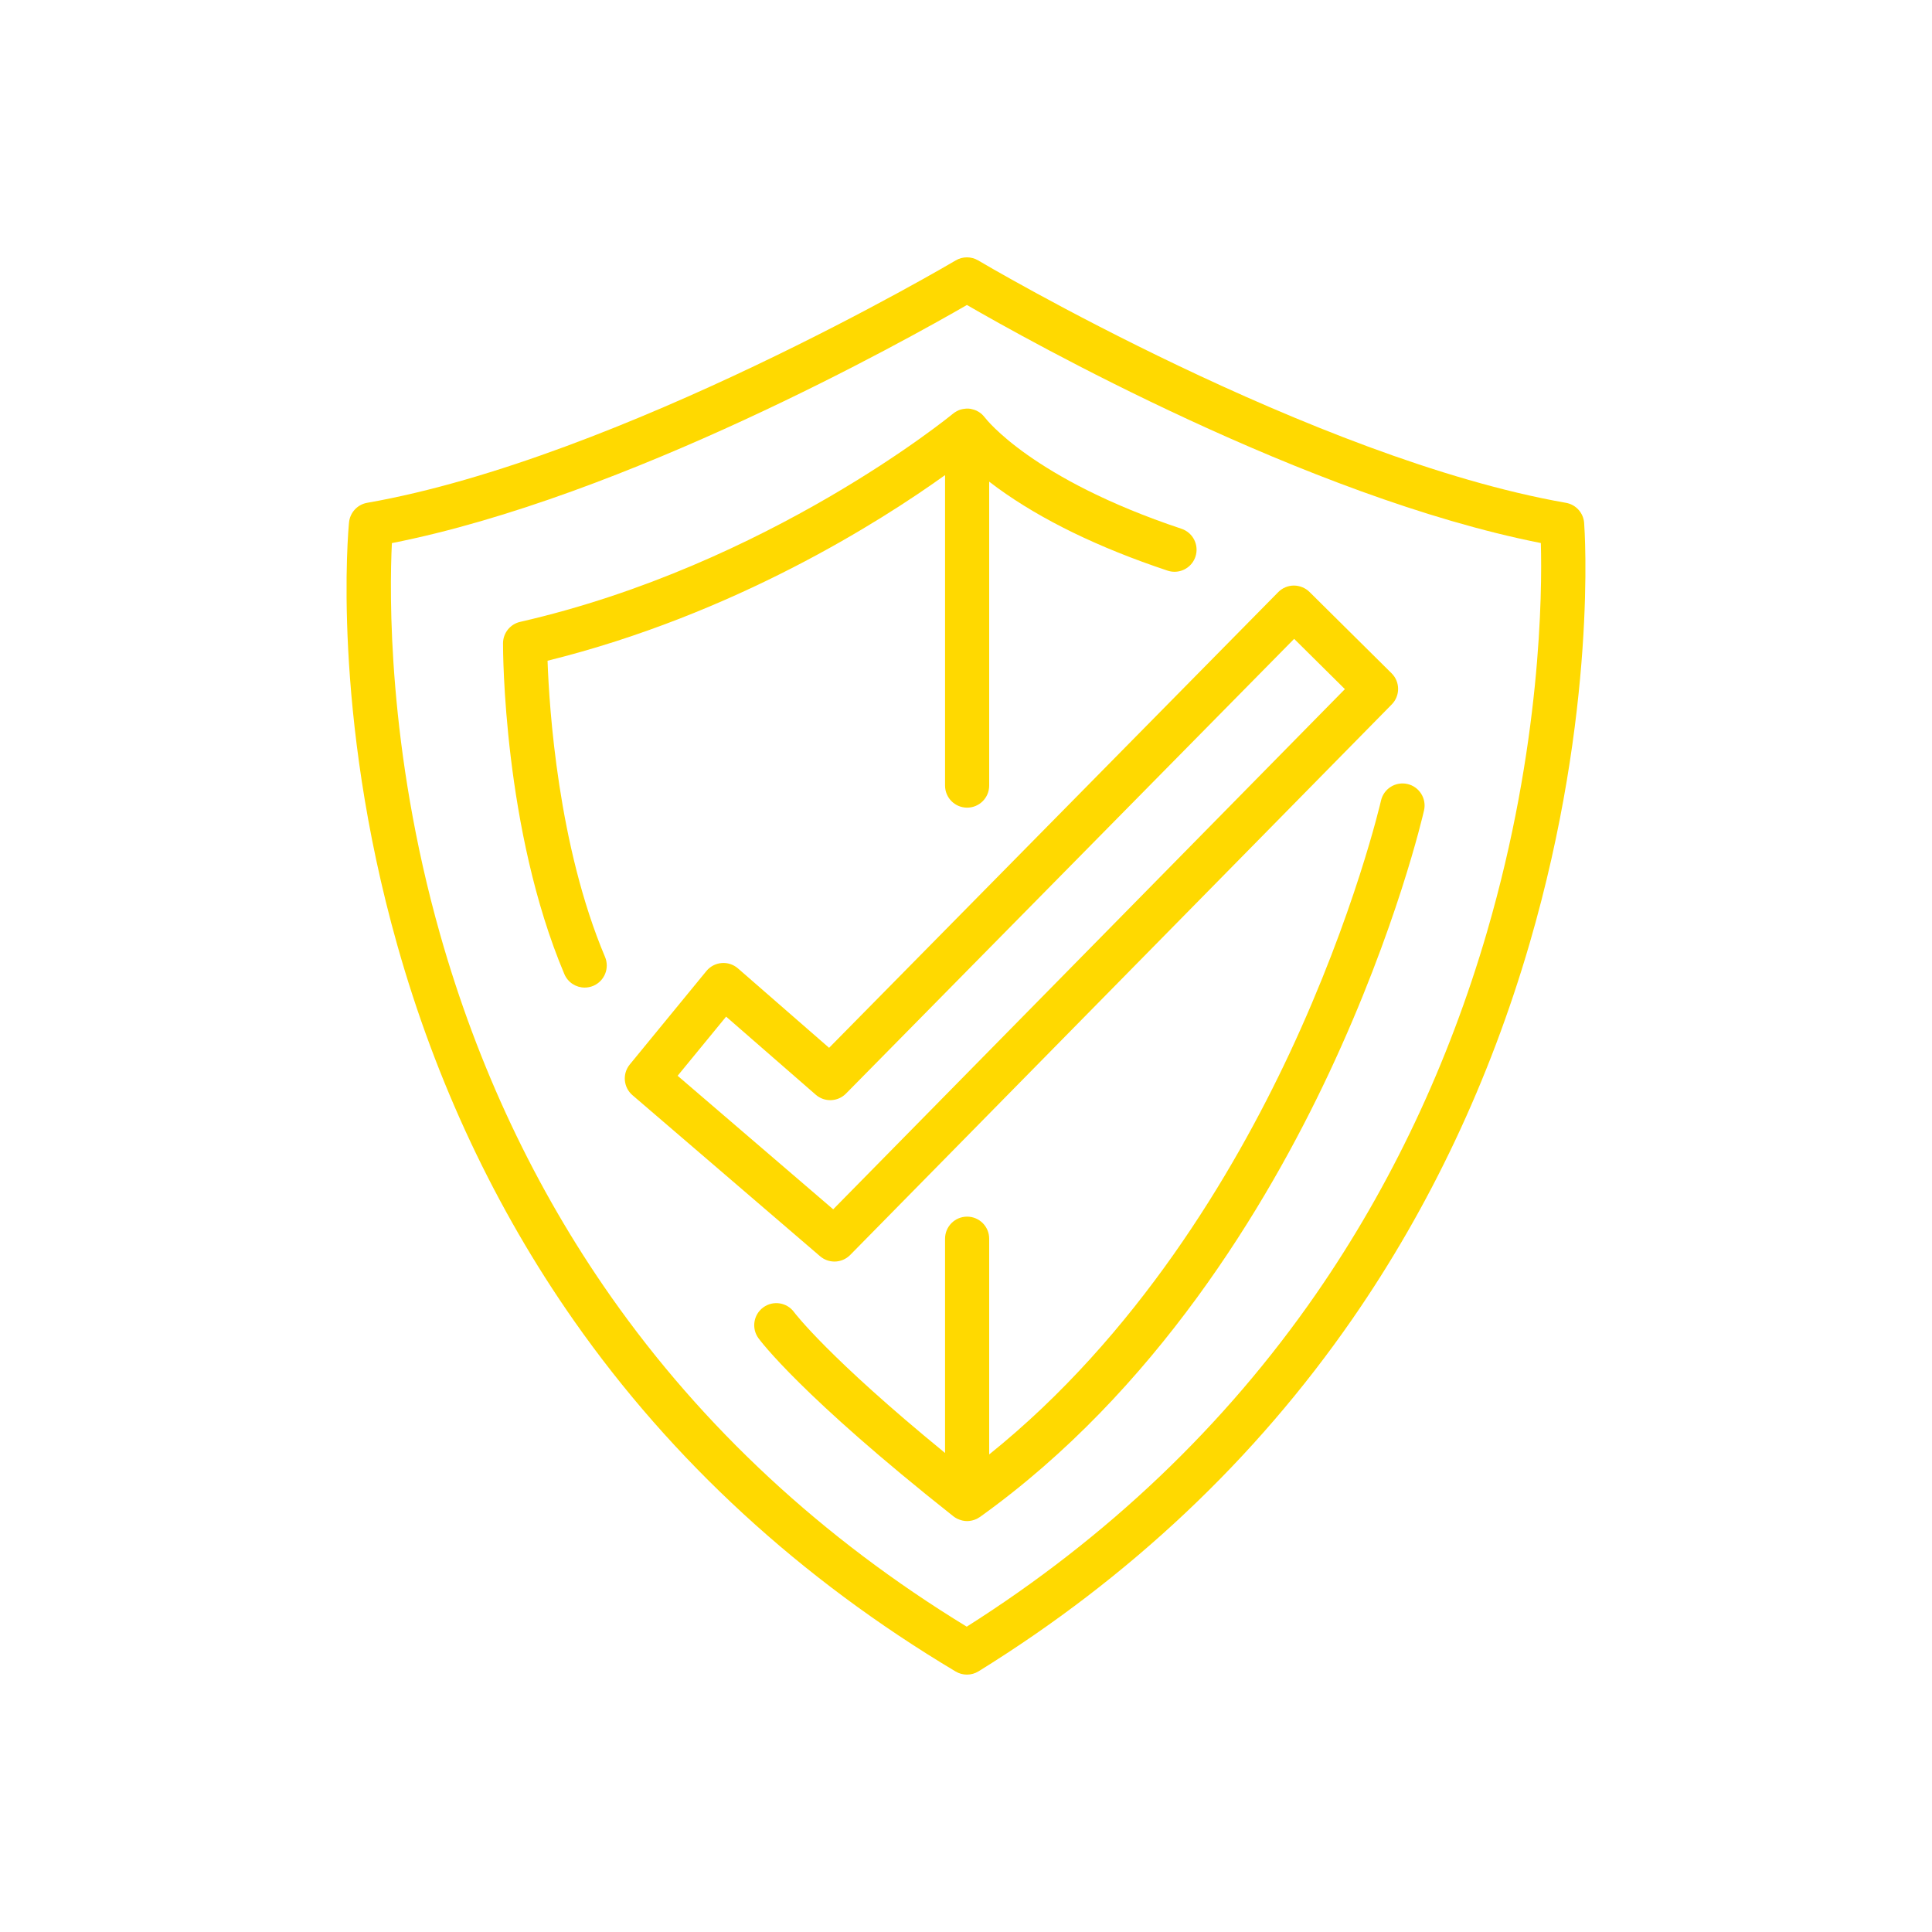 <svg xmlns="http://www.w3.org/2000/svg" id="uuid-1a5d03cd-82b4-4d2e-ac2f-449e1f716e0a" viewBox="0 0 100 100"><path d="M81.995,27.065c-.039-.521-.427-.949-.942-1.039-13.082-2.291-30.248-12.442-30.42-12.545-.36-.214-.808-.214-1.167-.001-.172,.102-17.37,10.252-30.46,12.545-.505,.088-.889,.503-.94,1.013-.039,.394-.914,9.79,2.496,21.875,2.003,7.101,5.081,13.644,9.147,19.448,5.083,7.256,11.73,13.365,19.755,18.156,.18,.108,.383,.161,.585,.161,.209,0,.417-.057,.601-.171,7.81-4.836,14.319-10.971,19.348-18.235,4.021-5.808,7.106-12.343,9.17-19.424,3.513-12.052,2.856-21.393,2.827-21.784Zm-5.02,21.145c-1.995,6.844-4.974,13.157-8.855,18.763-4.722,6.821-10.802,12.612-18.082,17.223-7.463-4.559-13.66-10.308-18.426-17.099-3.918-5.581-6.888-11.879-8.827-18.717-2.738-9.657-2.627-17.711-2.501-20.269,12.107-2.387,26.645-10.524,29.764-12.325,3.112,1.801,17.606,9.93,29.706,12.322,.072,2.564,.016,10.509-2.78,20.102Z" style="fill:#ffd900;"></path><path d="M43.191,65.298c.296,0,.592-.115,.815-.341l28.032-28.497c.441-.448,.437-1.17-.011-1.612l-4.248-4.209c-.216-.213-.511-.329-.811-.331-.303,.002-.594,.124-.807,.34l-23.247,23.587-4.718-4.111c-.233-.203-.538-.303-.846-.277-.308,.026-.592,.175-.788,.414l-3.964,4.835c-.394,.48-.332,1.187,.139,1.591l9.709,8.335c.215,.184,.48,.276,.744,.276Zm-5.608-12.678l4.641,4.043c.455,.397,1.14,.371,1.564-.059l23.197-23.537,2.626,2.602-26.485,26.925-8.052-6.912,2.51-3.061Z" style="fill:#ffd900;"></path><path d="M48.916,40.662c0,.631,.511,1.142,1.142,1.142s1.142-.511,1.142-1.142v-15.732c.136,.105,.278,.212,.43,.323,2.275,1.654,5.236,3.095,8.802,4.283,.12,.04,.242,.059,.361,.059,.478,0,.924-.303,1.083-.781,.199-.598-.124-1.245-.722-1.445-7.728-2.576-10.12-5.684-10.17-5.75-.007-.009-.015-.016-.022-.025-.033-.043-.069-.083-.108-.121-.011-.011-.021-.023-.033-.033-.047-.042-.098-.081-.152-.115-.019-.012-.038-.022-.058-.032-.023-.013-.044-.027-.068-.038-.017-.008-.035-.013-.052-.02-.021-.009-.043-.018-.065-.025-.05-.017-.1-.03-.15-.04-.013-.003-.025-.007-.038-.009-.063-.01-.126-.014-.189-.013-.021,0-.042,.002-.063,.004-.046,.003-.091,.008-.136,.017-.022,.004-.043,.008-.065,.013-.062,.015-.123,.034-.182,.06-.01,.004-.019,.01-.028,.015-.053,.025-.104,.054-.153,.087-.008,.006-.017,.009-.025,.014-.009,.006-.015,.014-.023,.02-.015,.011-.031,.02-.045,.032-.094,.078-9.556,7.839-22.405,10.777-.518,.118-.886,.579-.888,1.111-.001,.39,.014,9.64,3.175,17.121,.184,.436,.607,.698,1.053,.698,.148,0,.299-.029,.444-.09,.581-.246,.853-.916,.608-1.497-2.429-5.748-2.888-12.861-2.975-15.331,9.675-2.397,17.227-7.206,20.575-9.608v16.073Z" style="fill:#ffd900;"></path><path d="M72.847,40.579c-.615-.139-1.227,.246-1.367,.861-.013,.058-1.351,5.863-4.745,13.105-2.9,6.186-7.892,14.596-15.535,20.737v-11.167c0-.631-.511-1.142-1.142-1.142s-1.142,.511-1.142,1.142v11.091c-6.042-4.941-7.784-7.248-7.813-7.288-.371-.508-1.083-.62-1.593-.25-.51,.371-.624,1.085-.254,1.595,.086,.119,2.2,2.979,10.093,9.222,.057,.045,.118,.083,.181,.116,.017,.009,.035,.015,.053,.023,.057,.026,.115,.047,.175,.064,.022,.006,.043,.012,.066,.017,.076,.016,.154,.027,.232,.027l.003,0c.076,0,.151-.01,.226-.026,.018-.004,.035-.008,.052-.012,.069-.017,.137-.04,.203-.071l.015-.005,.005-.003c.015-.007,.029-.017,.043-.025,.037-.02,.073-.041,.107-.065l.012-.007c9.076-6.495,14.842-16.094,18.081-23.003,3.499-7.463,4.849-13.323,4.905-13.569,.14-.615-.246-1.227-.861-1.367Z" style="fill:#ffd900;"></path></svg>